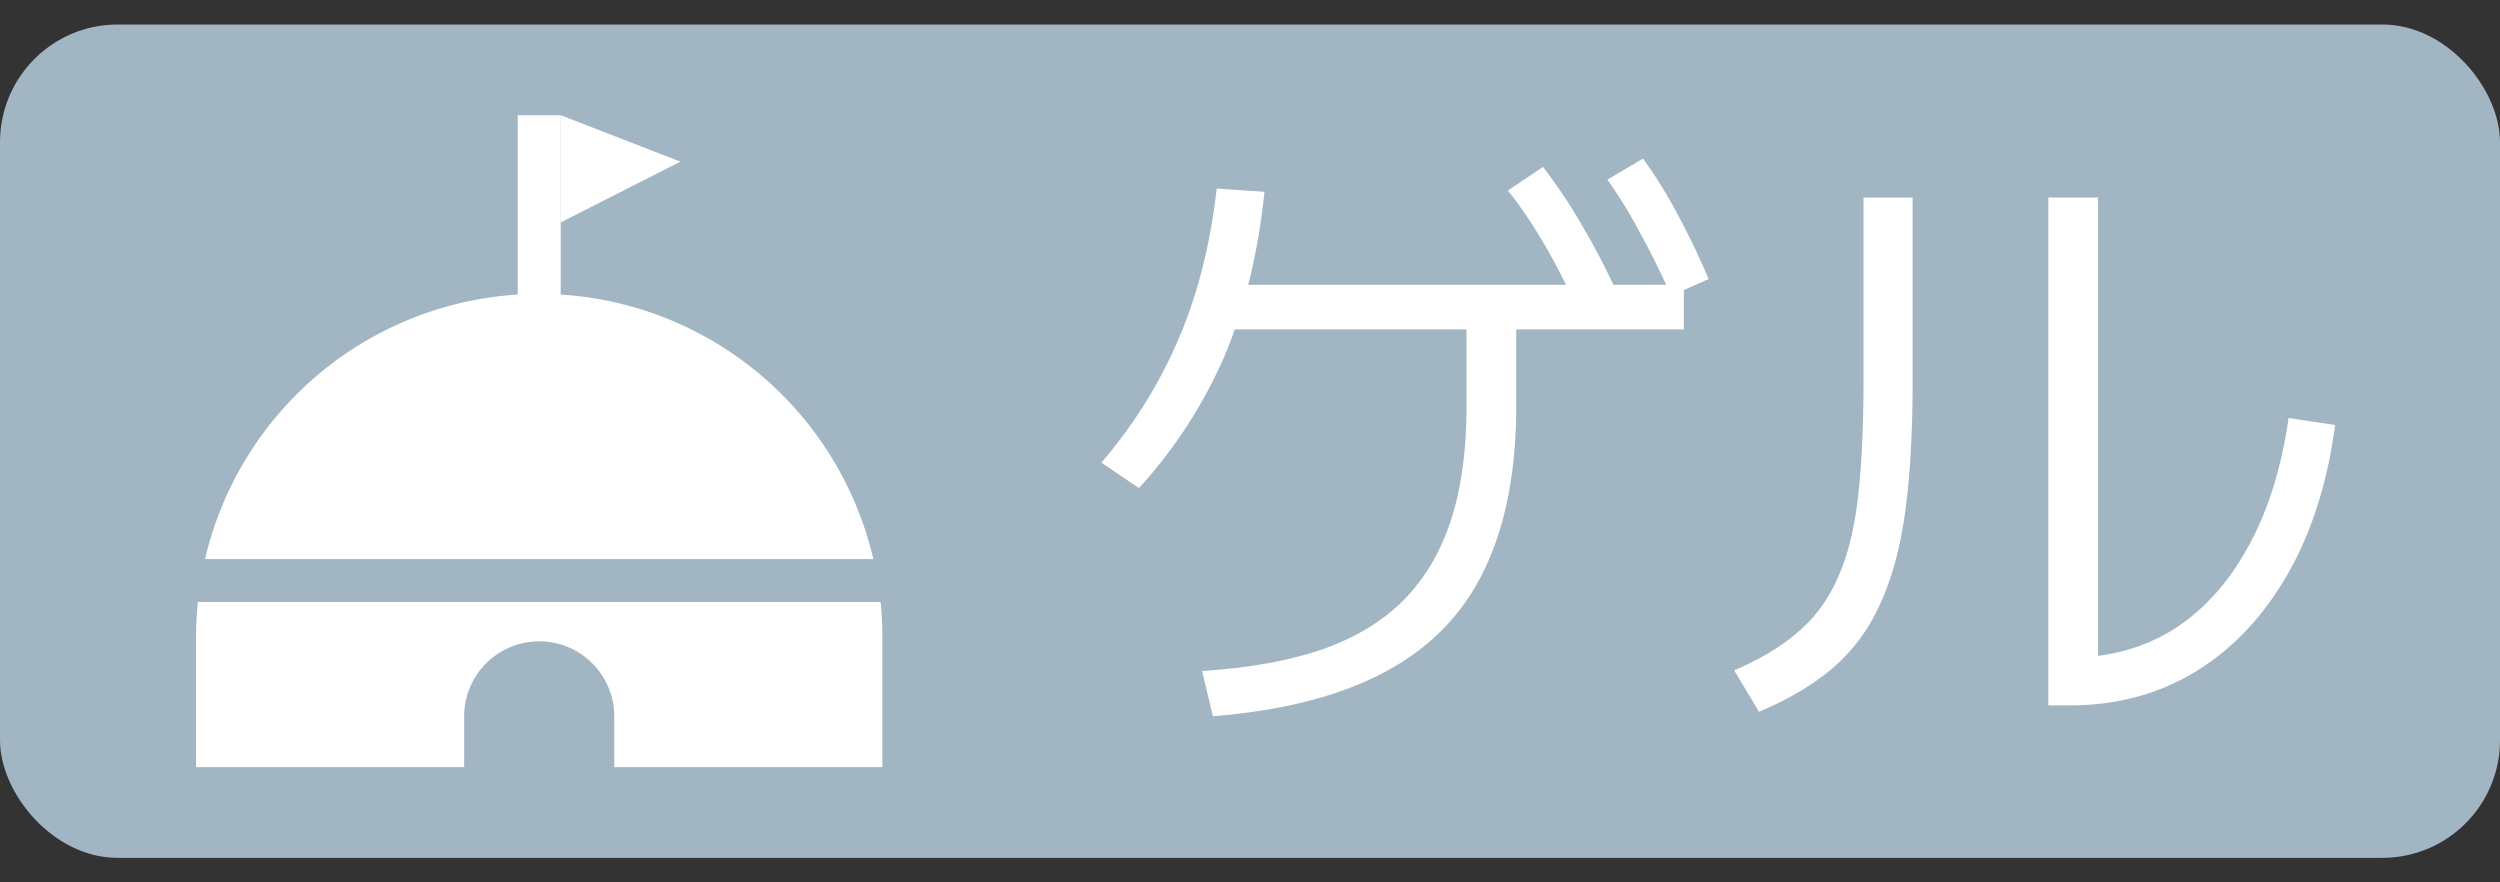 <svg width="51" height="18" fill="none" xmlns="http://www.w3.org/2000/svg"><rect width="100%" height="100%" fill="#333333" stroke="none"/><rect y=".5" width="51" height="17" rx="2.4" fill="#A1B5C2"/><path d="M24.522 13.688c.953-.06 1.772-.208 2.457-.442.685-.243 1.24-.58 1.664-1.014.433-.442.754-.988.962-1.638.208-.65.312-1.421.312-2.314V6.239h1.014V8.28c0 1.343-.221 2.466-.663 3.367-.433.893-1.11 1.582-2.028 2.067-.91.485-2.076.784-3.497.897l-.221-.923zm-2.054-4.251a9.718 9.718 0 001.586-2.548c.381-.893.637-1.907.767-3.042l.975.065c-.13 1.248-.399 2.357-.806 3.328a9.759 9.759 0 01-1.755 2.717l-.767-.52zm2.314-2.717v-.91h9.568v.91h-9.568zm7.358-.507c-.225-.485-.446-.91-.663-1.274a8.986 8.986 0 00-.715-1.053l.715-.481c.286.373.542.754.767 1.144.234.39.46.815.676 1.274l-.78.39zm1.95-.182a16.256 16.256 0 00-.637-1.287c-.2-.381-.42-.741-.663-1.079l.728-.429c.269.373.507.758.715 1.157.217.399.425.832.624 1.3l-.767.338zm7.696 8.359V4.029H42.8v9.906l-.585-.52c.797 0 1.504-.19 2.119-.572.615-.39 1.122-.949 1.521-1.677.407-.728.685-1.608.832-2.639l.949.143c-.156 1.179-.481 2.197-.975 3.055-.494.858-1.118 1.517-1.872 1.976-.754.46-1.612.689-2.574.689h-.429zm-6.409-.715c.529-.225.962-.485 1.3-.78.347-.295.615-.659.806-1.092.2-.433.338-.975.416-1.625.078-.659.117-1.469.117-2.431V4.029h1.001v3.783c0 1.031-.052 1.92-.156 2.665-.104.737-.277 1.36-.52 1.872a3.67 3.67 0 01-.962 1.287c-.399.338-.897.633-1.495.884l-.507-.845z" fill="#fff"/><g clip-path="url(#clip0_505_1105)" fill="#fff"><path d="M11.438 2.35l2.442.948-2.443 1.24V2.35z"/><path d="M11.438 2.35h-.876v3.82h.876V2.35z"/><path d="M17.816 11.405a7.001 7.001 0 00-6.817-5.41 7.001 7.001 0 00-6.816 5.41h13.633zm-13.78.875a7.037 7.037 0 00-.036.714v2.655h5.469v-1.035a1.531 1.531 0 113.062 0v1.035H18v-2.655c0-.24-.012-.48-.036-.714H4.036z"/></g><defs><clipPath id="clip0_505_1105"><path fill="#fff" transform="translate(4 2)" d="M0 0h14v14H0z"/></clipPath></defs></svg>